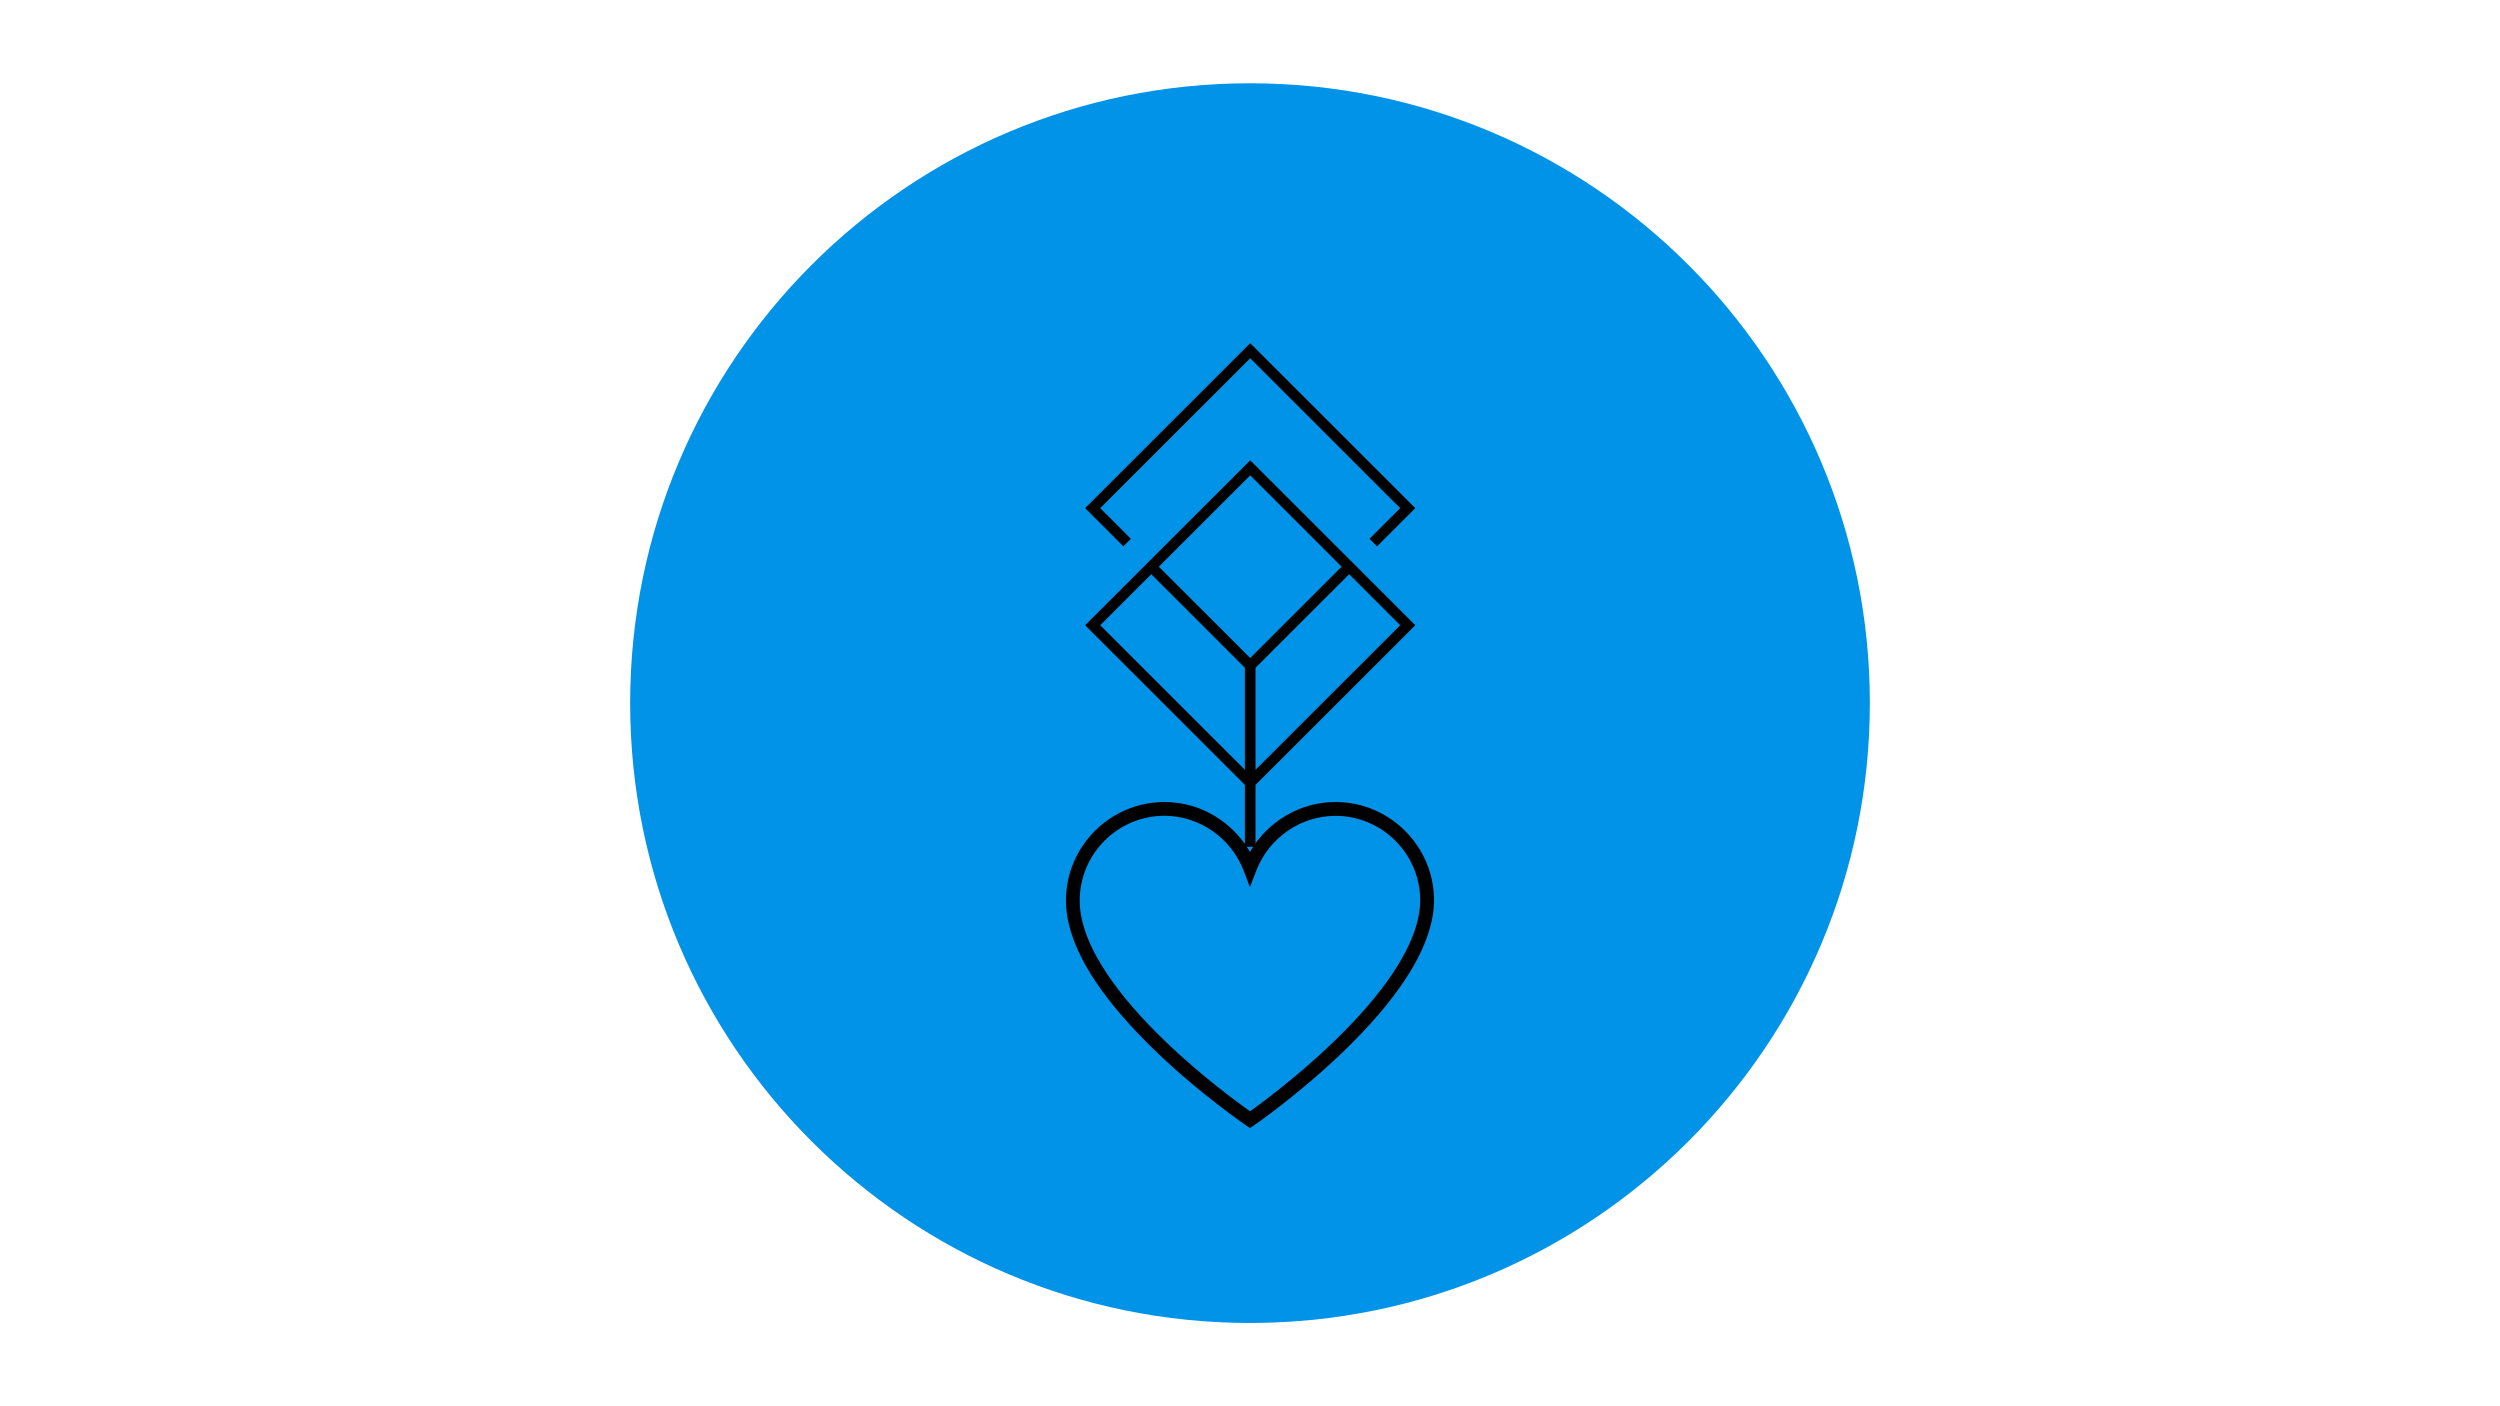 <svg xmlns="http://www.w3.org/2000/svg" xmlns:xlink="http://www.w3.org/1999/xlink" width="1920" zoomAndPan="magnify" viewBox="0 0 1440 810" height="1080" preserveAspectRatio="xMidYMid meet" version="1.0"><defs><clipPath id="d296024565"><path d="M 362.969 47.969 L 1077.031 47.969 L 1077.031 762.031 L 362.969 762.031 Z M 362.969 47.969 " clip-rule="nonzero"/></clipPath><clipPath id="920d1d3190"><path d="M 720 47.969 C 522.816 47.969 362.969 207.816 362.969 405 C 362.969 602.184 522.816 762.031 720 762.031 C 917.184 762.031 1077.031 602.184 1077.031 405 C 1077.031 207.816 917.184 47.969 720 47.969 Z M 720 47.969 " clip-rule="nonzero"/></clipPath><clipPath id="01904e648e"><path d="M 625.039 197.527 L 815.211 197.527 L 815.211 487.879 L 625.039 487.879 Z M 625.039 197.527 " clip-rule="nonzero"/></clipPath><clipPath id="de2511cd39"><path d="M 613.98 461.906 L 826.227 461.906 L 826.227 649.816 L 613.98 649.816 Z M 613.98 461.906 " clip-rule="nonzero"/></clipPath></defs><g clip-path="url(#d296024565)"><g clip-path="url(#920d1d3190)"><path fill="#0093e8" d="M 362.969 47.969 L 1077.031 47.969 L 1077.031 762.031 L 362.969 762.031 Z M 362.969 47.969 " fill-opacity="1" fill-rule="nonzero"/></g></g><g clip-path="url(#01904e648e)"><path fill="#000000" d="M 647.047 314.676 L 625.039 292.688 L 720.117 197.668 L 815.195 292.688 L 793.172 314.695 L 788.832 310.359 L 806.52 292.688 L 720.117 206.34 L 633.715 292.688 L 651.383 310.344 Z M 785.785 330.738 L 815.195 360.133 L 723.184 452.082 L 723.184 487.754 L 717.051 487.754 L 717.051 452.082 L 625.039 360.133 L 658.789 326.414 L 658.781 326.402 L 663.117 322.07 L 663.129 322.078 L 720.117 265.125 L 774.059 319.031 Z M 717.051 384.637 L 663.129 330.746 L 633.715 360.133 L 717.051 443.41 Z M 772.77 326.414 L 720.117 273.793 L 667.465 326.414 L 720.117 379.031 Z M 806.52 360.133 L 777.109 330.738 L 723.184 384.629 L 723.184 443.402 Z M 806.52 360.133 " fill-opacity="1" fill-rule="nonzero"/></g><g clip-path="url(#de2511cd39)"><path fill="#000000" d="M 719.996 649.777 L 717.75 648.25 C 717.492 648.078 691.668 630.438 666.223 606.055 C 651.211 591.637 639.211 577.727 630.559 564.664 C 619.578 547.957 613.98 532.48 613.98 518.738 C 613.98 487.441 639.465 461.957 670.762 461.957 C 682.383 461.957 693.617 465.52 703.203 472.305 C 710.156 477.223 715.84 483.5 719.996 490.707 C 724.152 483.457 729.836 477.18 736.789 472.305 C 746.371 465.52 757.609 461.957 769.23 461.957 C 800.527 461.957 826.012 487.441 826.012 518.738 L 826.012 518.781 C 825.887 532.438 820.246 547.789 809.219 564.453 C 800.57 577.516 788.609 591.426 773.598 605.883 C 748.195 630.352 722.496 648.078 722.242 648.25 Z M 670.762 469.887 C 643.832 469.887 621.91 491.809 621.91 518.738 C 621.91 530.91 627.039 544.863 637.176 560.211 C 645.445 572.766 657.062 586.25 671.652 600.246 C 692.305 620.047 713.254 635.359 719.996 640.105 C 726.738 635.316 747.559 619.922 768.172 600.074 C 782.715 586.039 794.293 572.594 802.605 560.043 C 812.738 544.691 817.957 530.824 818.039 518.738 C 818.039 491.812 796.117 469.93 769.188 469.93 C 749.215 469.93 730.938 482.566 723.645 501.395 L 719.953 510.977 L 716.305 501.395 C 709.012 482.566 690.734 469.887 670.762 469.887 Z M 670.762 469.887 " fill-opacity="1" fill-rule="nonzero"/></g></svg>